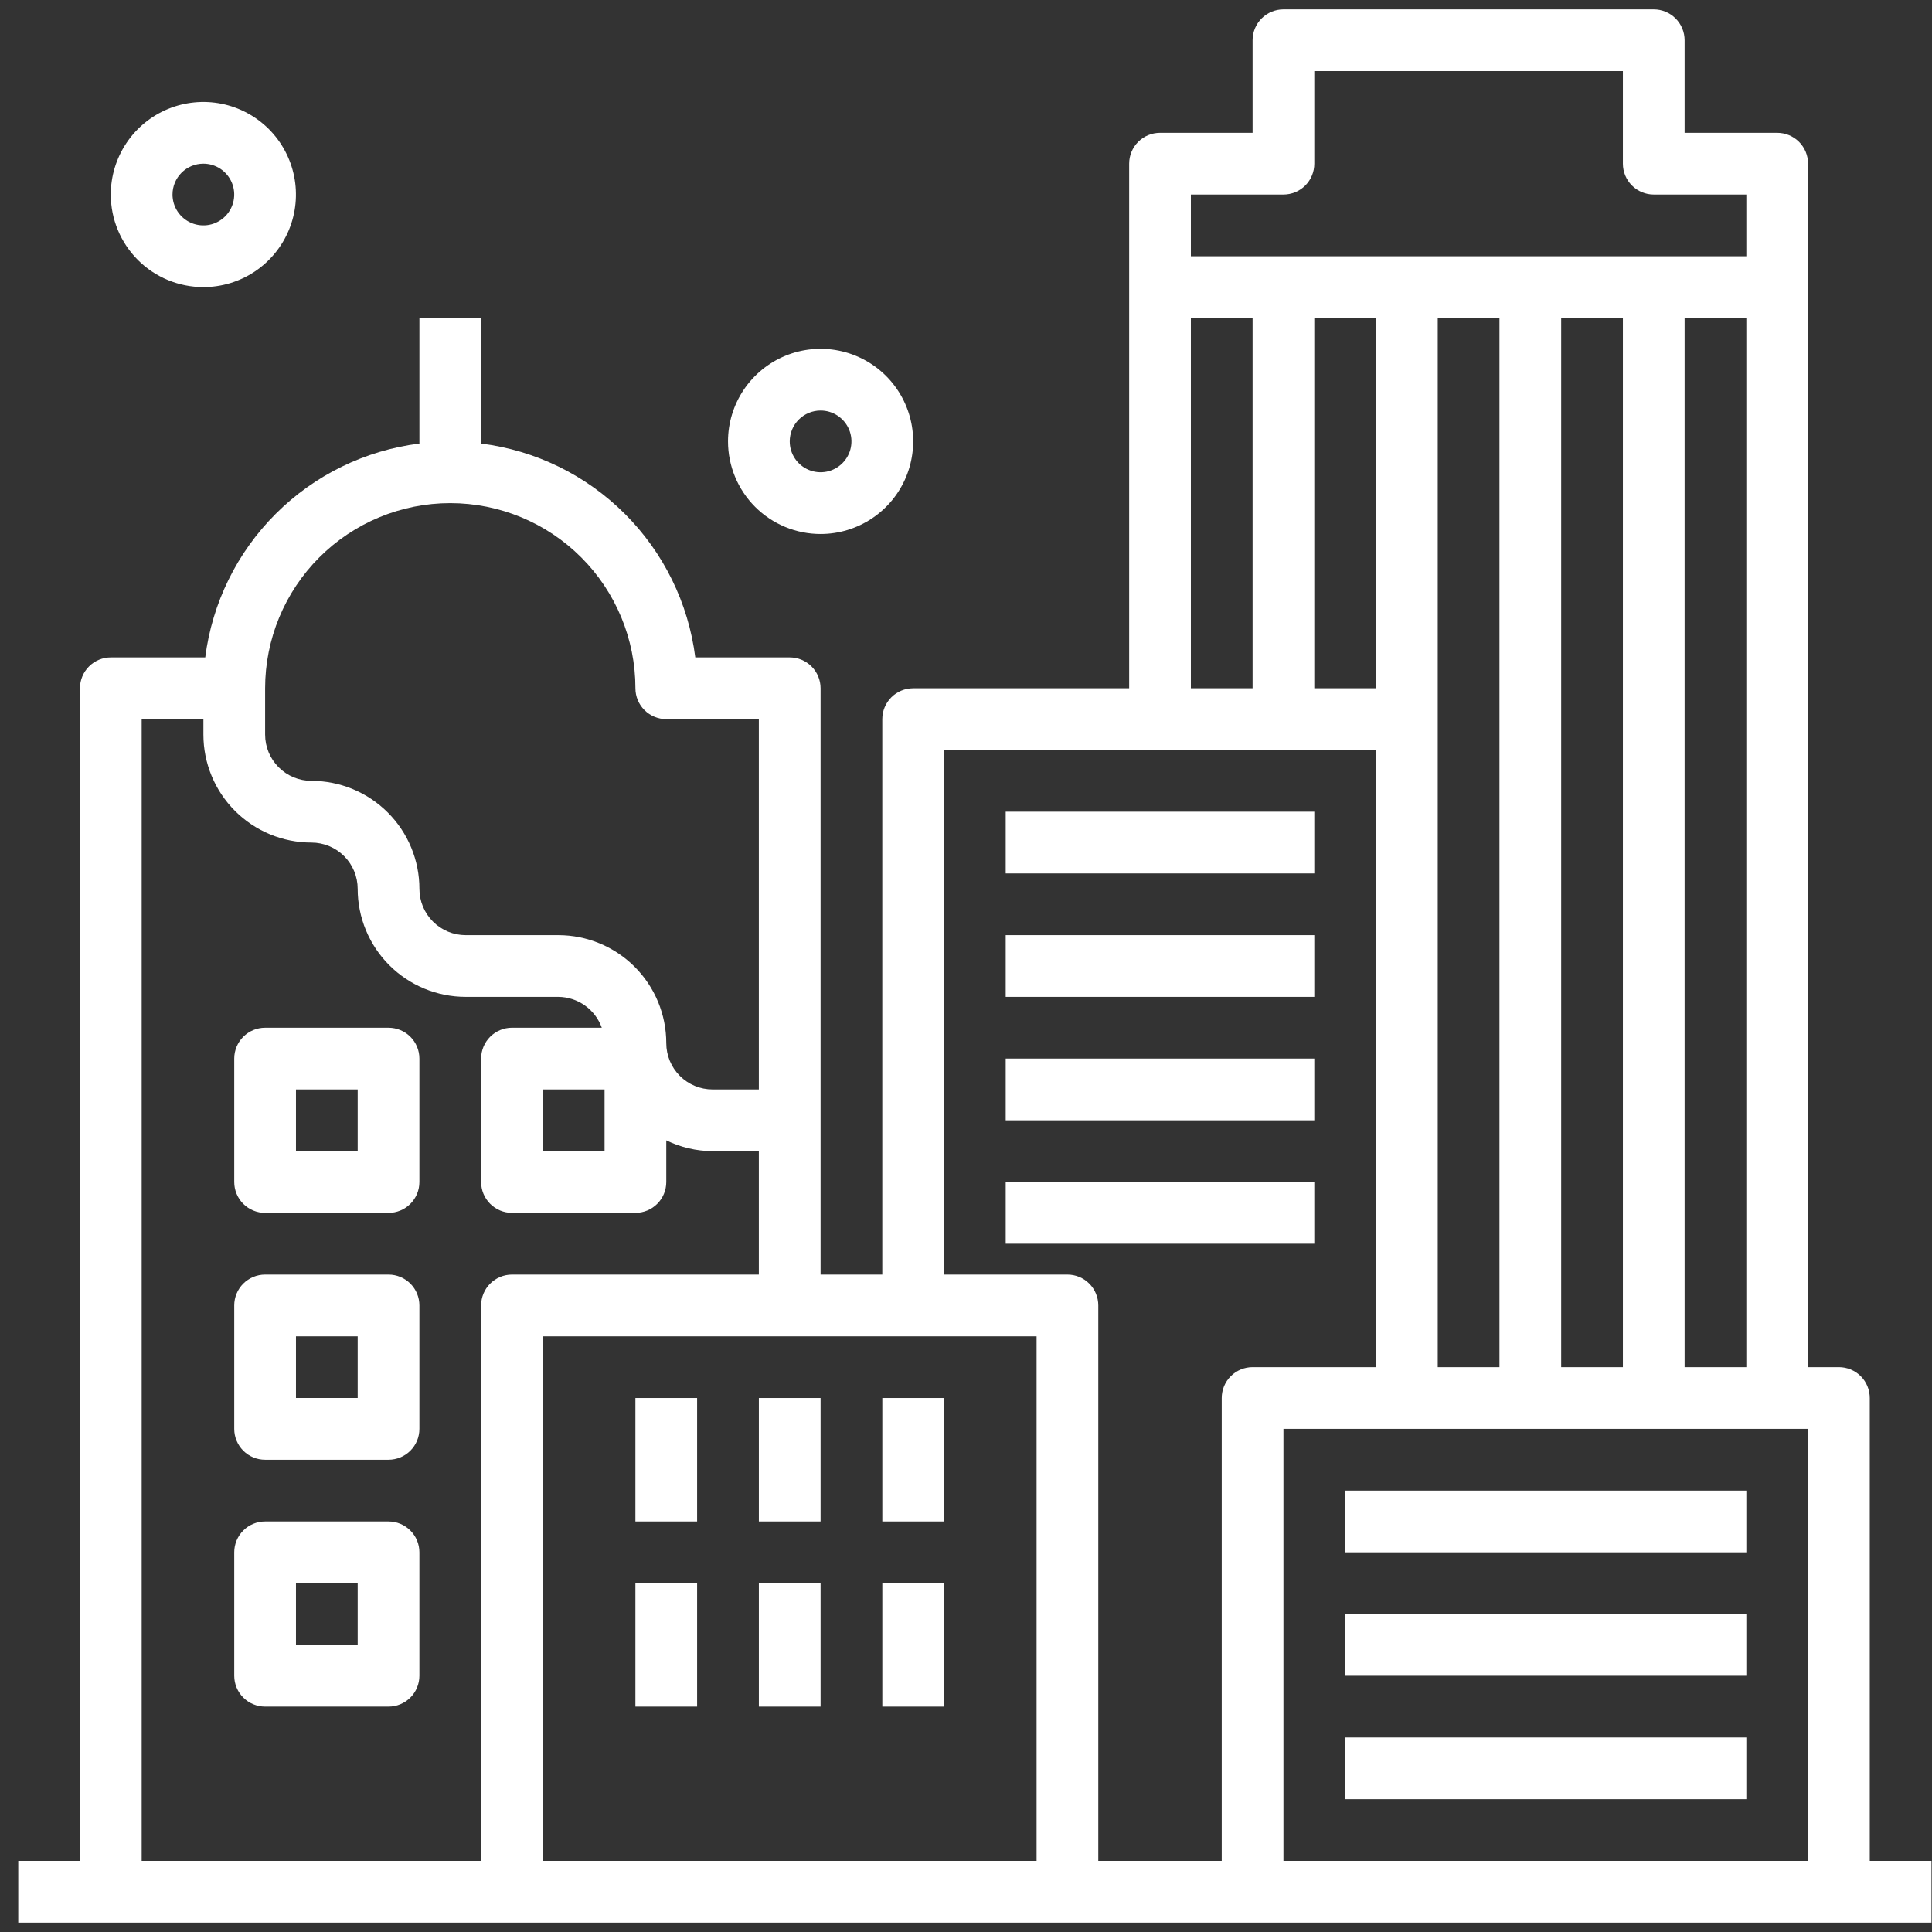 <svg width="103" height="103" viewBox="0 0 103 103" fill="none" xmlns="http://www.w3.org/2000/svg">
<rect x="0" y="0" width="103" height="103" fill="#333333" stroke="none"/>
<path d="M99.682 99.21V74.532C99.682 74.096 99.509 73.677 99.201 73.369C98.892 73.06 98.474 72.887 98.037 72.887H96.392V8.726C96.392 8.289 96.219 7.871 95.91 7.562C95.602 7.254 95.183 7.081 94.747 7.081H89.811V2.145C89.811 1.709 89.638 1.29 89.329 0.982C89.021 0.673 88.603 0.5 88.166 0.5H68.424C67.988 0.5 67.57 0.673 67.261 0.982C66.952 1.29 66.779 1.709 66.779 2.145V7.081H61.844C61.407 7.081 60.989 7.254 60.68 7.562C60.372 7.871 60.199 8.289 60.199 8.726V36.694H48.682C48.246 36.694 47.828 36.867 47.519 37.175C47.211 37.484 47.037 37.902 47.037 38.339V67.952H43.747V36.694C43.747 36.257 43.574 35.839 43.265 35.53C42.956 35.222 42.538 35.048 42.102 35.048H37.068C36.7 32.15 35.378 29.457 33.311 27.393C31.244 25.329 28.549 24.011 25.65 23.647V16.952H22.36V23.647C19.461 24.011 16.766 25.329 14.699 27.393C12.632 29.457 11.31 32.15 10.942 35.048H5.908C5.472 35.048 5.053 35.222 4.745 35.53C4.436 35.839 4.263 36.257 4.263 36.694V99.21H0.973V102.5H102.973V99.21H99.682ZM73.36 16.952V36.694H70.069V16.952H73.36ZM76.65 38.339V16.952H79.94V72.887H76.65V38.339ZM83.231 72.887V16.952H86.521V72.887H83.231ZM96.392 76.177V99.21H68.424V76.177H96.392ZM89.811 72.887V16.952H93.102V72.887H89.811ZM68.424 10.371C68.861 10.371 69.279 10.198 69.588 9.889C69.896 9.581 70.069 9.162 70.069 8.726V3.79H86.521V8.726C86.521 9.162 86.694 9.581 87.003 9.889C87.311 10.198 87.73 10.371 88.166 10.371H93.102V13.661H63.489V10.371H68.424ZM63.489 16.952H66.779V36.694H63.489V16.952ZM50.328 39.984H73.36V72.887H66.779C66.343 72.887 65.924 73.06 65.616 73.369C65.307 73.677 65.134 74.096 65.134 74.532V99.21H58.553V69.597C58.553 69.16 58.38 68.742 58.071 68.433C57.763 68.125 57.344 67.952 56.908 67.952H50.328V39.984ZM55.263 99.21H28.94V71.242H55.263V99.21ZM24.005 26.823C26.623 26.823 29.134 27.863 30.985 29.714C32.836 31.565 33.876 34.076 33.876 36.694C33.876 37.13 34.049 37.548 34.358 37.857C34.666 38.165 35.085 38.339 35.521 38.339H40.456V58.081H37.989C37.334 58.081 36.707 57.821 36.244 57.358C35.781 56.895 35.521 56.267 35.521 55.613C35.521 54.086 34.914 52.621 33.834 51.541C32.755 50.462 31.29 49.855 29.763 49.855H24.828C24.173 49.855 23.545 49.595 23.082 49.132C22.62 48.669 22.36 48.042 22.36 47.387C22.36 45.86 21.753 44.395 20.673 43.316C19.593 42.236 18.129 41.629 16.602 41.629C15.947 41.629 15.319 41.369 14.857 40.906C14.394 40.444 14.134 39.816 14.134 39.161V36.694C14.134 34.076 15.174 31.565 17.025 29.714C18.876 27.863 21.387 26.823 24.005 26.823ZM7.553 38.339H10.844V39.161C10.844 40.688 11.45 42.153 12.53 43.233C13.61 44.313 15.075 44.919 16.602 44.919C17.256 44.919 17.884 45.179 18.347 45.642C18.809 46.105 19.069 46.733 19.069 47.387C19.069 48.914 19.676 50.379 20.756 51.459C21.836 52.538 23.3 53.145 24.828 53.145H29.763C30.271 53.149 30.767 53.309 31.181 53.603C31.596 53.897 31.911 54.312 32.083 54.79H27.295C26.859 54.79 26.441 54.964 26.132 55.272C25.823 55.581 25.65 55.999 25.65 56.435V63.016C25.65 63.453 25.823 63.871 26.132 64.179C26.441 64.488 26.859 64.661 27.295 64.661H33.876C34.312 64.661 34.731 64.488 35.039 64.179C35.348 63.871 35.521 63.453 35.521 63.016V60.795C36.29 61.171 37.133 61.367 37.989 61.371H40.456V67.952H27.295C26.859 67.952 26.441 68.125 26.132 68.433C25.823 68.742 25.65 69.16 25.65 69.597V99.21H7.553V38.339ZM32.231 58.081V61.371H28.94V58.081H32.231Z" fill="white"/>
<path d="M20.714 54.791H14.133C13.697 54.791 13.279 54.964 12.97 55.272C12.662 55.581 12.488 55.999 12.488 56.436V63.016C12.488 63.453 12.662 63.871 12.97 64.18C13.279 64.488 13.697 64.662 14.133 64.662H20.714C21.15 64.662 21.569 64.488 21.877 64.18C22.186 63.871 22.359 63.453 22.359 63.016V56.436C22.359 55.999 22.186 55.581 21.877 55.272C21.569 54.964 21.15 54.791 20.714 54.791ZM19.069 61.371H15.779V58.081H19.069V61.371Z" fill="white"/>
<path d="M20.714 67.952H14.133C13.697 67.952 13.279 68.125 12.97 68.433C12.662 68.742 12.488 69.16 12.488 69.597V76.177C12.488 76.614 12.662 77.032 12.97 77.341C13.279 77.649 13.697 77.823 14.133 77.823H20.714C21.15 77.823 21.569 77.649 21.877 77.341C22.186 77.032 22.359 76.614 22.359 76.177V69.597C22.359 69.16 22.186 68.742 21.877 68.433C21.569 68.125 21.15 67.952 20.714 67.952ZM19.069 74.532H15.779V71.242H19.069V74.532Z" fill="white"/>
<path d="M20.714 81.113H14.133C13.697 81.113 13.279 81.286 12.97 81.595C12.662 81.903 12.488 82.322 12.488 82.758V89.339C12.488 89.775 12.662 90.193 12.97 90.502C13.279 90.81 13.697 90.984 14.133 90.984H20.714C21.15 90.984 21.569 90.81 21.877 90.502C22.186 90.193 22.359 89.775 22.359 89.339V82.758C22.359 82.322 22.186 81.903 21.877 81.595C21.569 81.286 21.15 81.113 20.714 81.113ZM19.069 87.693H15.779V84.403H19.069V87.693Z" fill="white"/>
<path d="M37.165 74.532H33.875V81.113H37.165V74.532Z" fill="white"/>
<path d="M43.747 74.532H40.457V81.113H43.747V74.532Z" fill="white"/>
<path d="M50.329 74.532H47.039V81.113H50.329V74.532Z" fill="white"/>
<path d="M37.165 84.403H33.875V90.984H37.165V84.403Z" fill="white"/>
<path d="M43.747 84.403H40.457V90.984H43.747V84.403Z" fill="white"/>
<path d="M50.329 84.403H47.039V90.984H50.329V84.403Z" fill="white"/>
<path d="M93.102 79.468H71.715V82.758H93.102V79.468Z" fill="white"/>
<path d="M93.102 86.048H71.715V89.339H93.102V86.048Z" fill="white"/>
<path d="M93.102 92.629H71.715V95.919H93.102V92.629Z" fill="white"/>
<path d="M70.069 43.274H53.617V46.565H70.069V43.274Z" fill="white"/>
<path d="M70.069 49.855H53.617V53.145H70.069V49.855Z" fill="white"/>
<path d="M70.069 56.435H53.617V59.726H70.069V56.435Z" fill="white"/>
<path d="M70.069 63.016H53.617V66.306H70.069V63.016Z" fill="white"/>
<path d="M43.748 28.468C44.724 28.468 45.678 28.178 46.49 27.636C47.302 27.094 47.934 26.323 48.308 25.421C48.681 24.519 48.779 23.527 48.589 22.569C48.398 21.612 47.928 20.733 47.238 20.042C46.548 19.352 45.668 18.882 44.711 18.692C43.754 18.501 42.761 18.599 41.859 18.972C40.957 19.346 40.187 19.979 39.644 20.79C39.102 21.602 38.812 22.556 38.812 23.532C38.812 24.841 39.333 26.096 40.258 27.022C41.184 27.948 42.439 28.468 43.748 28.468ZM43.748 21.887C44.073 21.887 44.391 21.983 44.662 22.164C44.932 22.345 45.143 22.602 45.268 22.903C45.392 23.203 45.425 23.534 45.361 23.853C45.298 24.172 45.141 24.465 44.911 24.695C44.681 24.926 44.388 25.082 44.069 25.146C43.75 25.209 43.419 25.177 43.118 25.052C42.818 24.928 42.561 24.717 42.38 24.446C42.199 24.176 42.103 23.858 42.103 23.532C42.103 23.096 42.276 22.677 42.585 22.369C42.893 22.06 43.312 21.887 43.748 21.887Z" fill="white"/>
<path d="M10.842 15.306C11.818 15.306 12.772 15.017 13.584 14.475C14.395 13.932 15.028 13.162 15.402 12.26C15.775 11.358 15.873 10.366 15.682 9.408C15.492 8.451 15.022 7.571 14.332 6.881C13.641 6.191 12.762 5.721 11.805 5.53C10.847 5.34 9.855 5.438 8.953 5.811C8.051 6.185 7.28 6.817 6.738 7.629C6.196 8.441 5.906 9.395 5.906 10.371C5.906 11.68 6.426 12.935 7.352 13.861C8.277 14.787 9.533 15.306 10.842 15.306ZM10.842 8.726C11.167 8.726 11.485 8.822 11.756 9.003C12.026 9.184 12.237 9.441 12.362 9.741C12.486 10.042 12.519 10.373 12.455 10.692C12.392 11.011 12.235 11.304 12.005 11.534C11.775 11.764 11.482 11.921 11.163 11.985C10.844 12.048 10.513 12.015 10.212 11.891C9.912 11.766 9.655 11.556 9.474 11.285C9.293 11.014 9.197 10.696 9.197 10.371C9.197 9.935 9.37 9.516 9.678 9.208C9.987 8.899 10.405 8.726 10.842 8.726Z" fill="white"/>
</svg>
